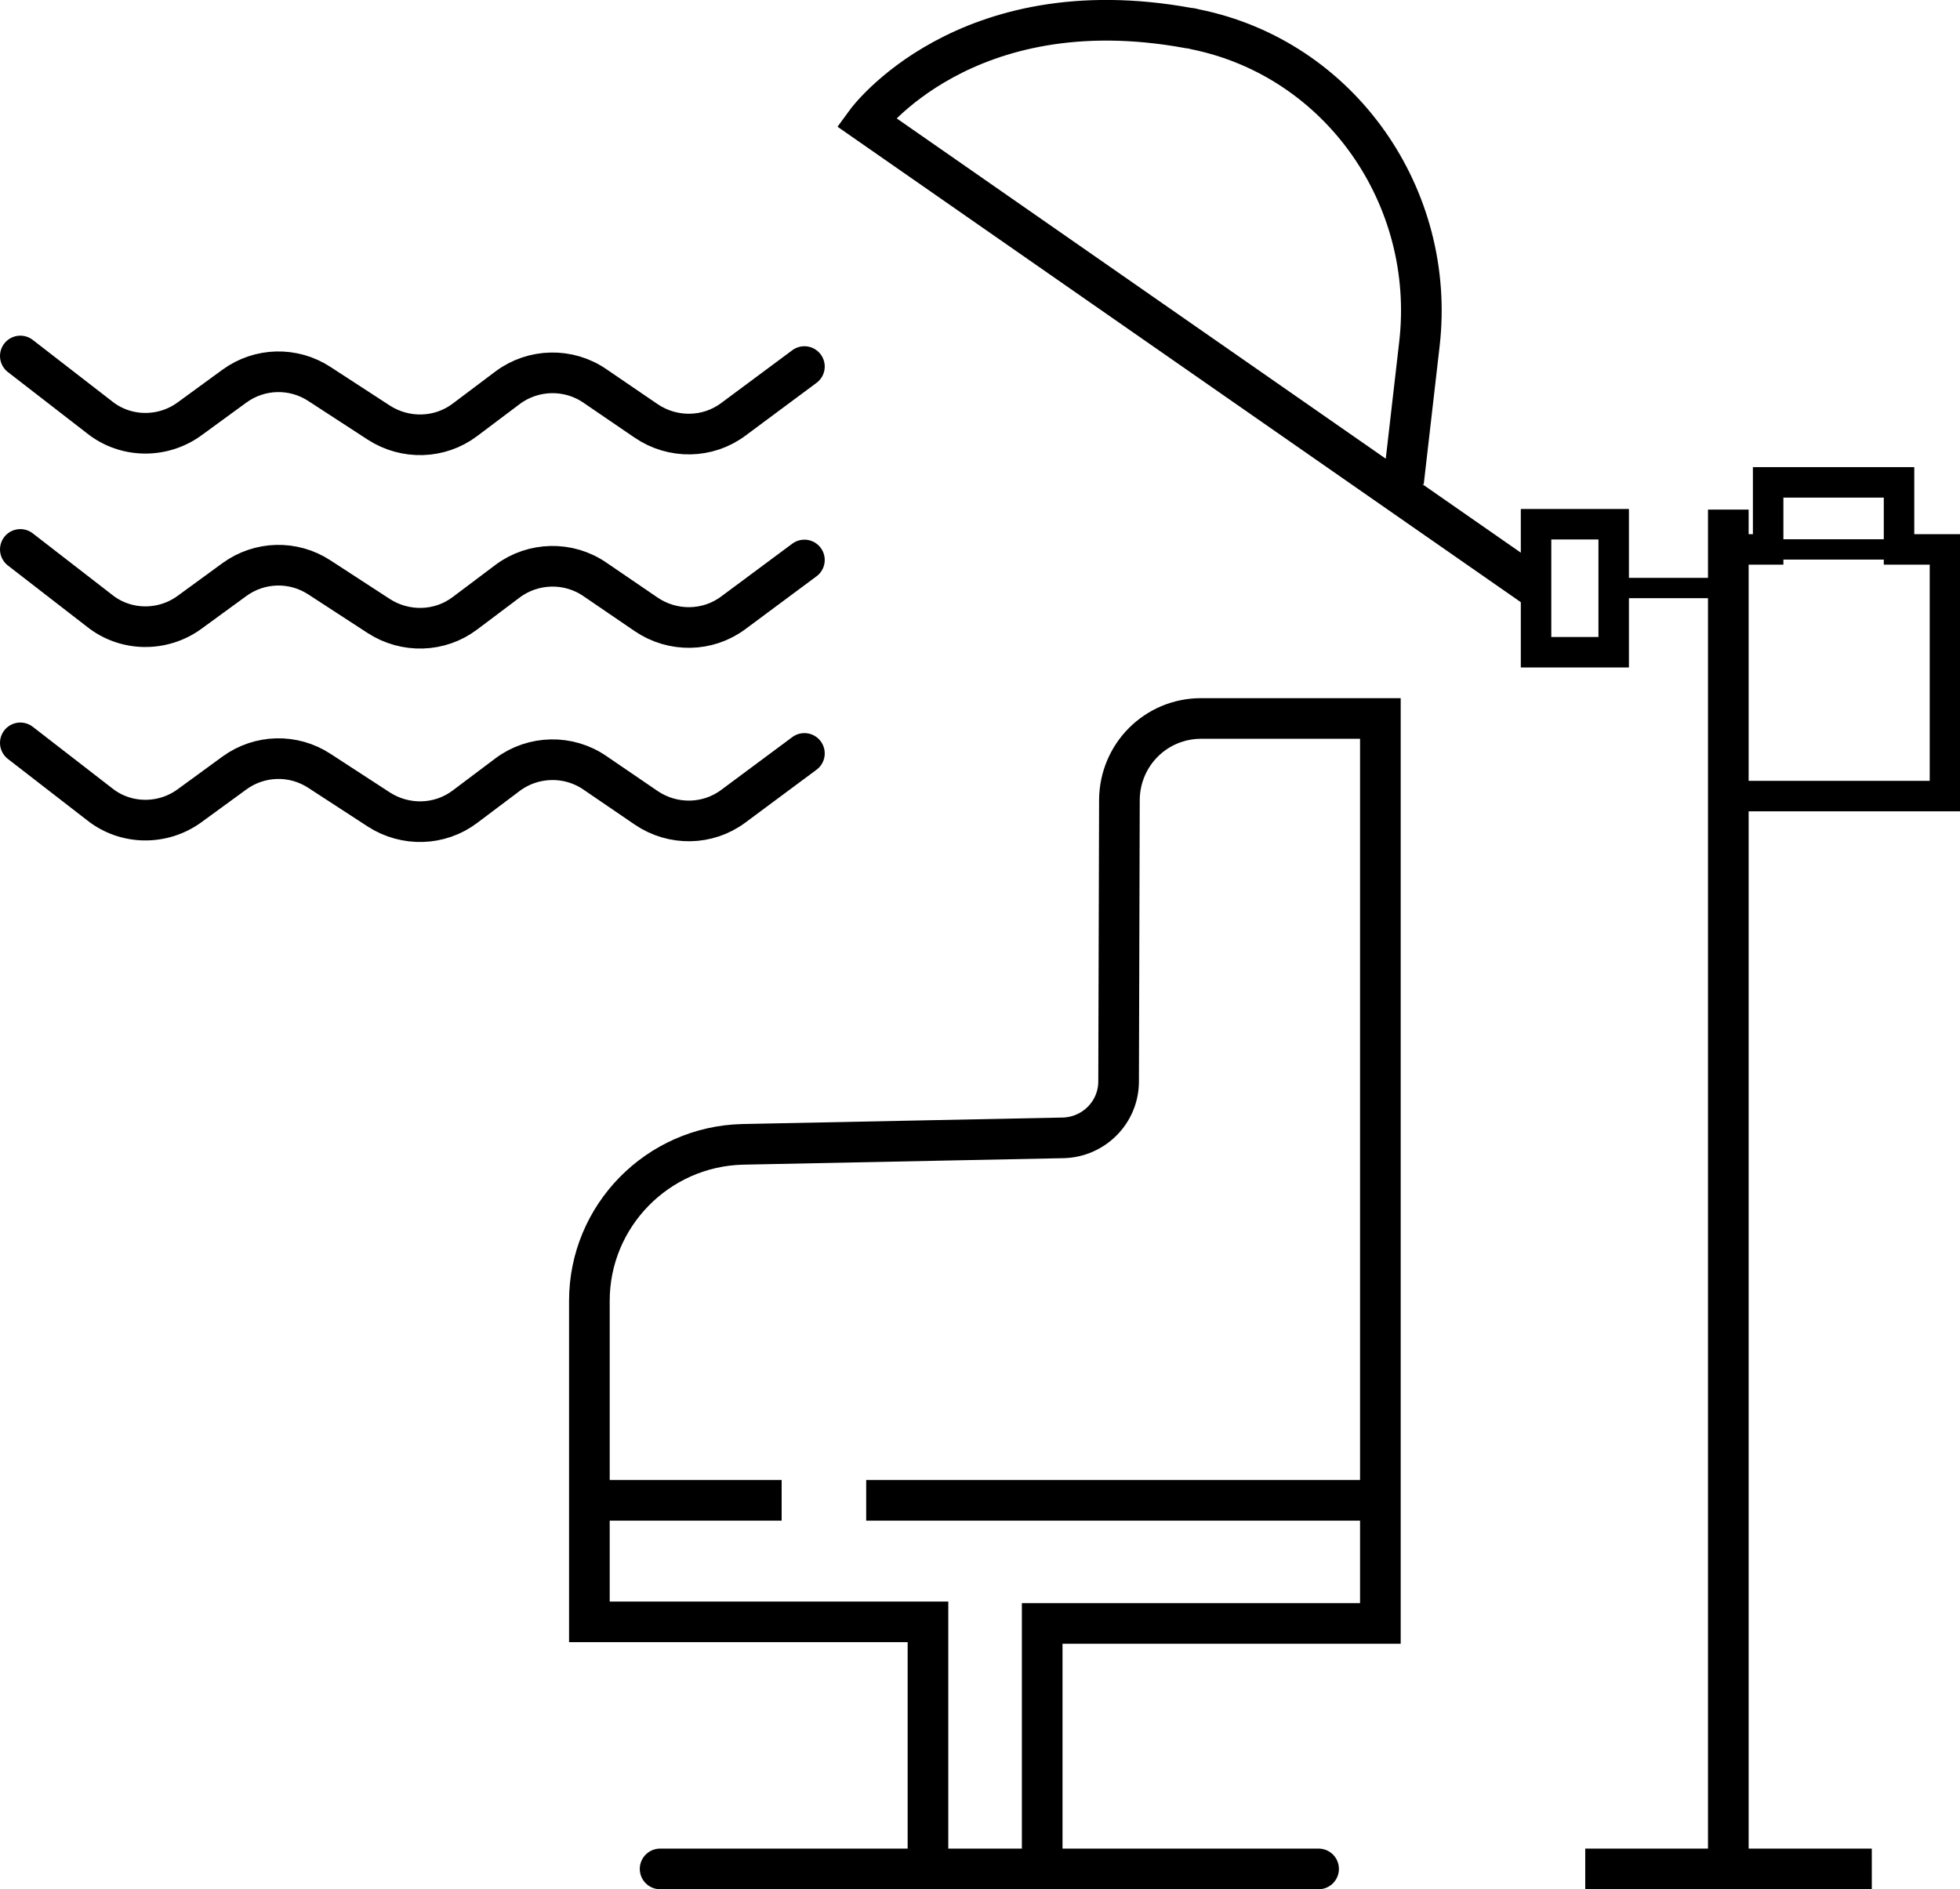 <?xml version="1.0" encoding="UTF-8"?>
<svg id="Layer_2" xmlns="http://www.w3.org/2000/svg" viewBox="0 0 48.22 46.49">
  <defs>
    <style>
      .cls-1 {
        stroke-width: .5px;
      }

      .cls-1, .cls-2, .cls-3, .cls-4 {
        fill: none;
        stroke: #000;
        stroke-miterlimit: 10;
      }

      .cls-3 {
        stroke-width: .75px;
      }

      .cls-4 {
        stroke-linecap: round;
      }
    </style>
  </defs>
  <g id="Layer_1-2" data-name="Layer_1">
    <g id="Layer_1-2">
      <line class="cls-2" x1="39" y1="45.99" x2="46.05" y2="45.99"/>
      <line class="cls-2" x1="42.52" y1="12.54" x2="42.52" y2="45.99"/>
      <polygon class="cls-3" points="42.52 19.59 47.85 19.59 47.85 13.52 46.72 13.52 46.72 11.87 43.5 11.87 43.5 13.52 42.52 13.52 42.52 19.59"/>
      <line class="cls-1" x1="43.5" y1="13.52" x2="46.72" y2="13.52"/>
      <rect class="cls-3" x="37.79" y="12.9" width="1.91" height="3.15"/>
      <line class="cls-1" x1="42.52" y1="14.47" x2="39.7" y2="14.47"/>
      <path class="cls-2" d="M37.79,14.47L21.31,3s2.42-3.32,7.93-2.31c.06,0,.11.02.16.03,3.57.72,5.94,4.13,5.52,7.75l-.39,3.39"/>
      <path class="cls-4" d="M19.79,9.02l-1.75,1.3c-.63.47-1.49.48-2.14.04l-1.26-.86c-.65-.45-1.52-.43-2.15.04l-1.05.79c-.62.47-1.47.49-2.12.07l-1.46-.95c-.64-.42-1.47-.4-2.09.05l-1.11.81c-.66.48-1.57.47-2.21-.04l-1.95-1.51"/>
      <path class="cls-4" d="M19.79,13.78l-1.75,1.3c-.63.47-1.49.48-2.14.04l-1.26-.86c-.65-.45-1.52-.43-2.15.04l-1.05.79c-.62.47-1.47.49-2.12.07l-1.46-.95c-.64-.42-1.47-.4-2.09.05l-1.11.81c-.66.48-1.57.47-2.21-.04l-1.95-1.51"/>
      <path class="cls-4" d="M19.79,18.54l-1.75,1.3c-.63.47-1.49.48-2.14.04l-1.26-.86c-.65-.45-1.52-.43-2.15.04l-1.05.79c-.62.47-1.47.49-2.12.07l-1.46-.95c-.64-.42-1.47-.4-2.09.05l-1.11.81c-.66.48-1.57.47-2.21-.04l-1.95-1.51"/>
      <line class="cls-4" x1="16.24" y1="45.99" x2="32.44" y2="45.99"/>
      <path class="cls-2" d="M25.64,45.99v-6.04h8.32v-22.27h-4.41c-1.11,0-2,.89-2.01,2l-.02,6.93c0,.76-.61,1.37-1.36,1.39l-7.89.16c-2.09.05-3.77,1.76-3.77,3.85v7.9h8.33v6.09h2.81Z"/>
      <line class="cls-2" x1="21.31" y1="36.92" x2="33.96" y2="36.92"/>
      <line class="cls-2" x1="19.23" y1="36.92" x2="14.5" y2="36.92"/>
    </g>
  </g>
</svg>